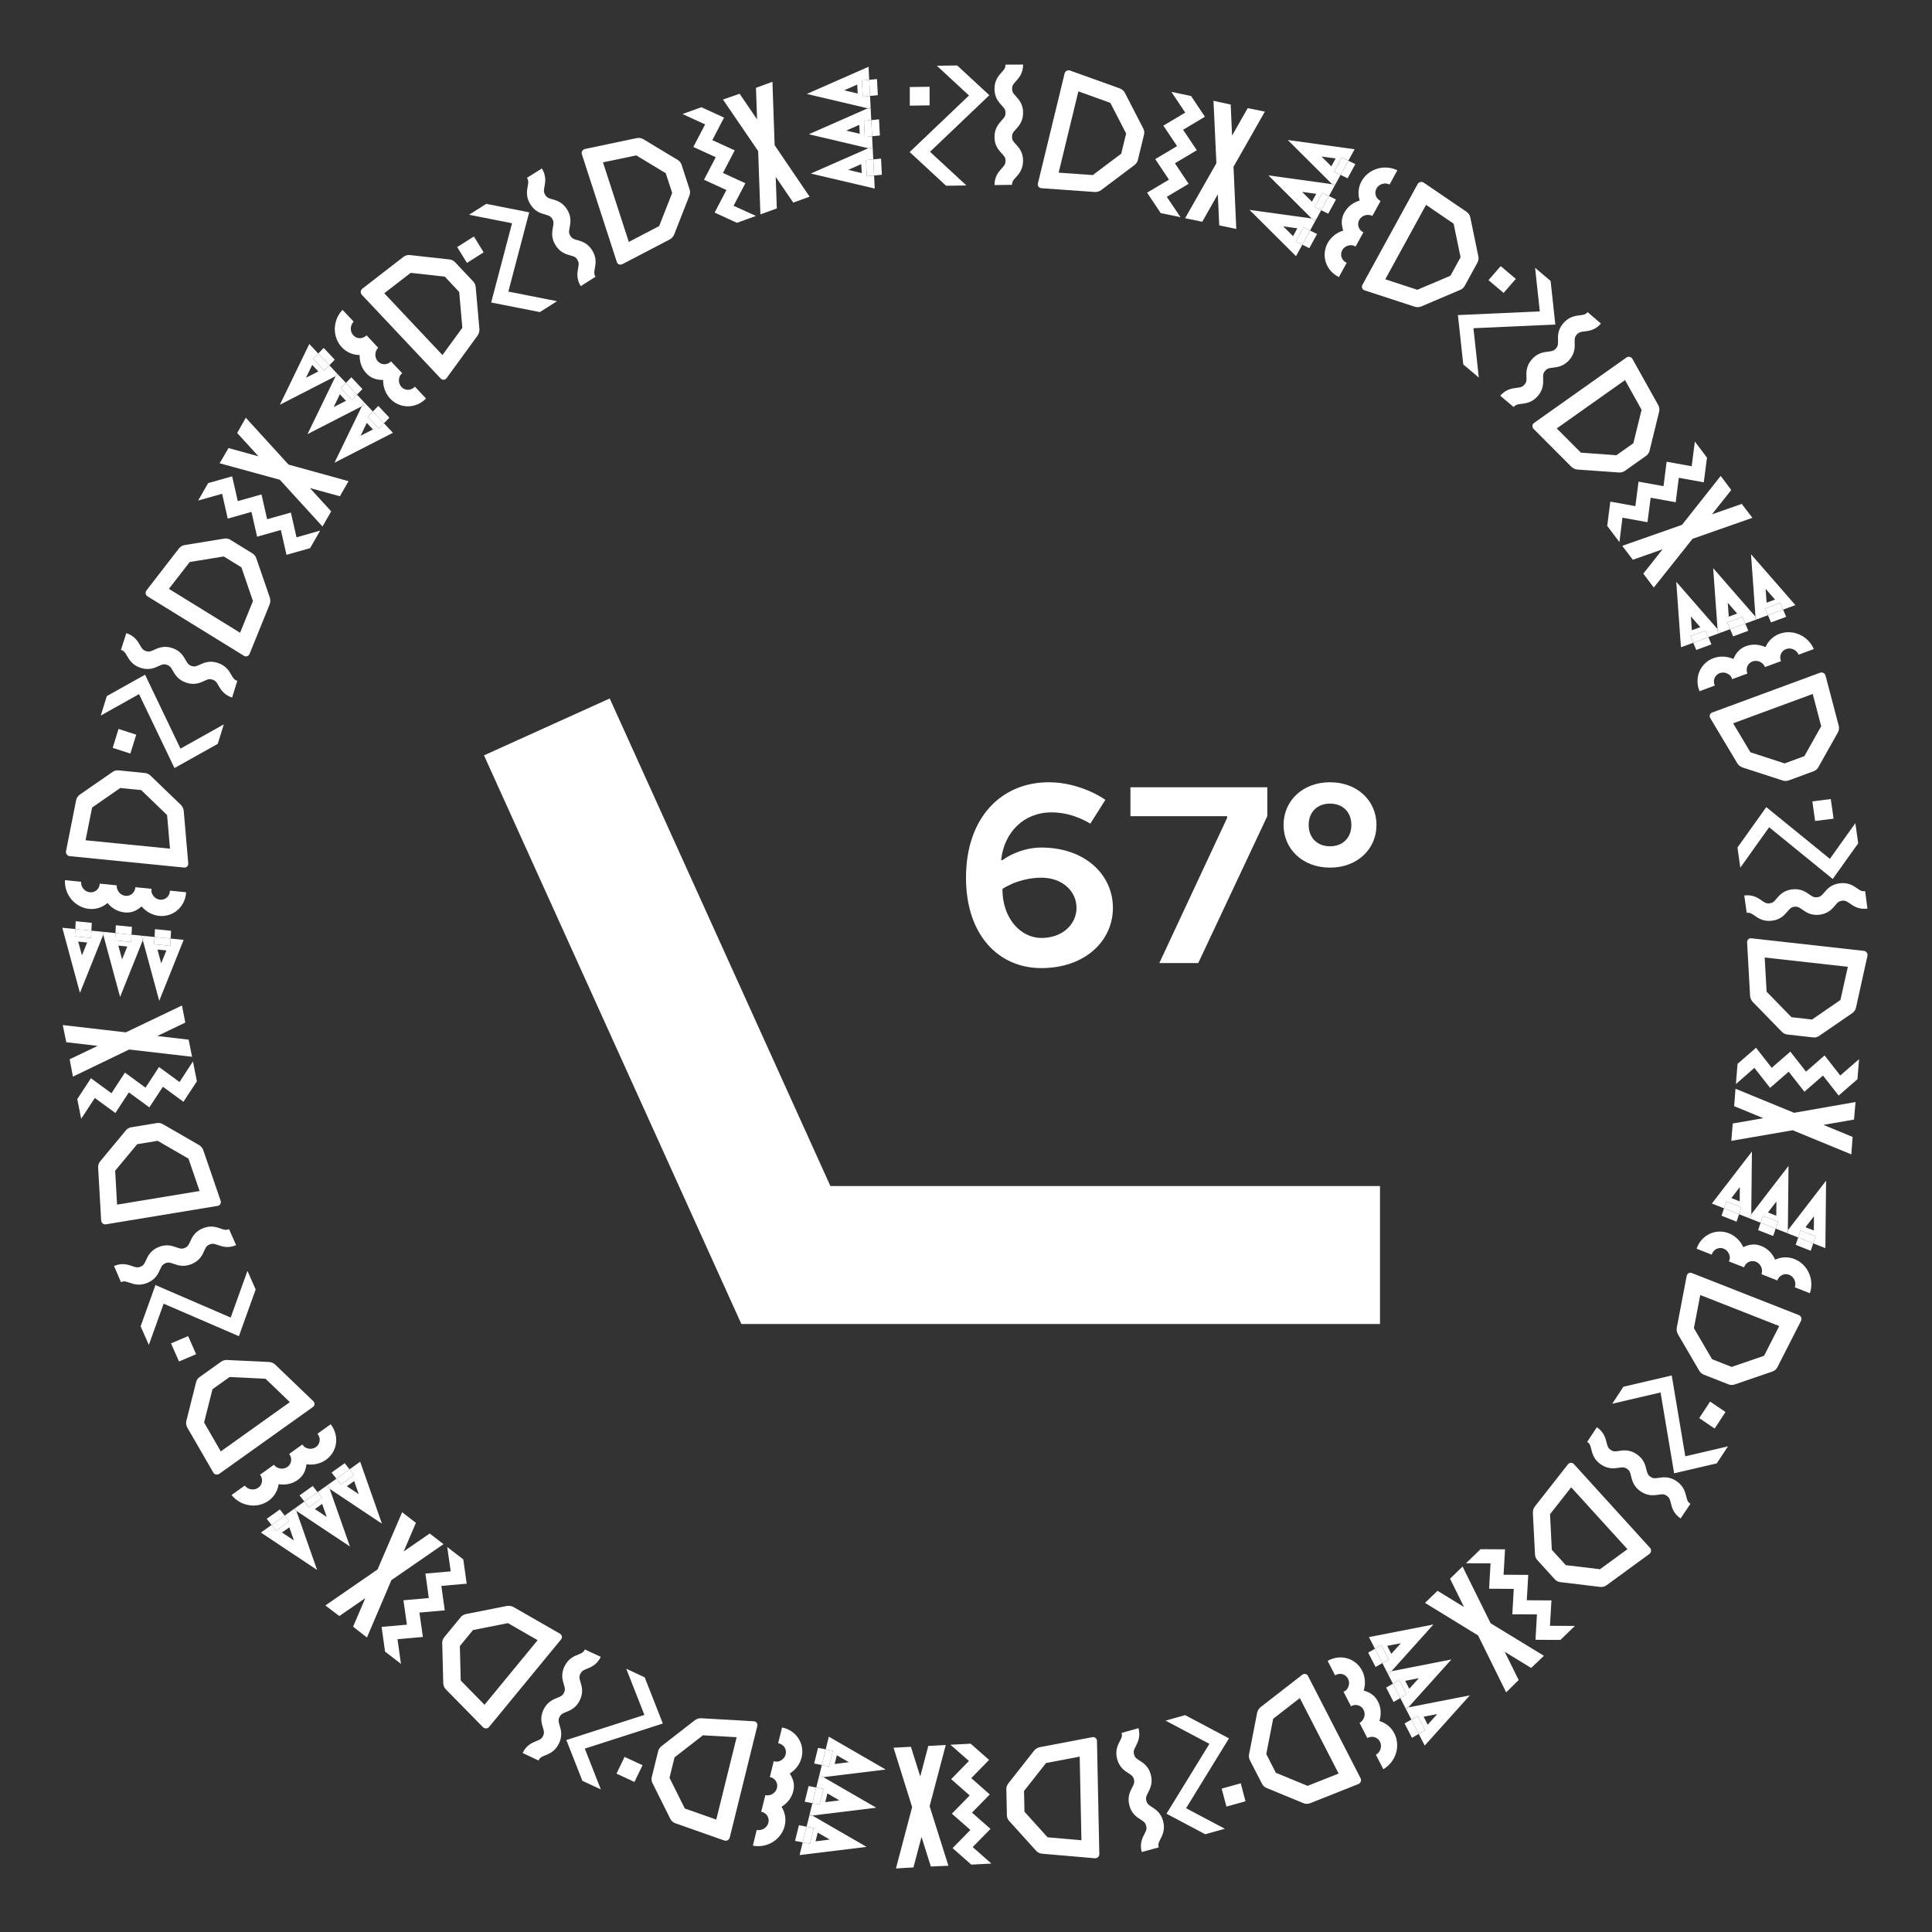 <?xml version="1.0" encoding="UTF-8"?> <svg xmlns="http://www.w3.org/2000/svg" width="84" height="84" viewBox="0 0 84 84" fill="none"><rect x="0" y="0" width="84" height="84" fill="#333333" stroke="none"/> <path d="M43.015 4.14L41.617 2.846L40.732 2.858L42.13 4.152L39.55 6.611L41.134 8.076L42.019 8.064L40.435 6.599L43.015 4.14Z" fill="white"></path> <path d="M44.483 2.807C44.483 3.189 44.298 3.39 44.163 3.54C44.058 3.656 44.005 3.715 44.005 3.861C44.005 4.008 44.058 4.062 44.163 4.178C44.298 4.324 44.483 4.523 44.483 4.902C44.483 5.282 44.296 5.48 44.16 5.63C44.055 5.746 44.002 5.804 44.002 5.947C44.002 6.091 44.055 6.148 44.16 6.264C44.296 6.41 44.481 6.61 44.481 6.988C44.481 7.367 44.296 7.569 44.16 7.719C44.055 7.835 44.002 7.893 44.002 8.036L43.239 8.047C43.239 7.668 43.425 7.463 43.56 7.313C43.665 7.198 43.717 7.14 43.717 6.993C43.717 6.845 43.665 6.793 43.56 6.679C43.425 6.533 43.239 6.334 43.239 5.955C43.239 5.575 43.425 5.377 43.56 5.225C43.665 5.109 43.717 5.051 43.717 4.907C43.717 4.764 43.665 4.706 43.56 4.591C43.425 4.445 43.239 4.245 43.239 3.865C43.239 3.486 43.425 3.281 43.56 3.132C43.665 3.016 43.717 2.958 43.717 2.811L44.483 2.807Z" fill="white"></path> <path d="M39.556 3.784V4.593L40.417 4.581V3.772L39.556 3.784Z" fill="white"></path> <path d="M45.284 8.183L47.59 8.347C47.695 8.354 47.799 8.324 47.882 8.262L49.326 7.175C49.4 7.119 49.452 7.041 49.473 6.954L49.741 5.85C49.762 5.763 49.751 5.672 49.71 5.593L48.908 4.036C48.863 3.947 48.782 3.878 48.684 3.843L46.526 3.068C46.502 3.059 46.477 3.055 46.452 3.057C46.426 3.058 46.401 3.065 46.379 3.077C46.356 3.088 46.337 3.104 46.321 3.123C46.306 3.142 46.295 3.164 46.289 3.187L45.125 7.981C45.119 8.004 45.119 8.028 45.124 8.052C45.129 8.075 45.14 8.097 45.155 8.117C45.17 8.136 45.189 8.152 45.211 8.163C45.234 8.175 45.258 8.181 45.284 8.183ZM48.276 4.473L48.962 5.805L48.749 6.682L47.511 7.612L46.028 7.507L46.886 3.972L48.276 4.473Z" fill="white"></path> <path d="M51.68 7.992L51.084 7.099L52.035 6.532L51.439 5.642L52.388 5.076L51.787 4.175L50.93 3.995L51.532 4.896L50.581 5.463L51.177 6.352L50.228 6.918L50.824 7.811L49.873 8.377L50.465 9.264L51.327 9.444L50.731 8.558L51.68 7.992Z" fill="white"></path> <path d="M52.76 4.383L52.887 7.094L51.527 9.487L52.27 9.642L52.949 8.449L53.011 9.799L53.751 9.954L53.631 7.25L54.995 4.853L54.248 4.702L53.569 5.895L53.508 4.546L52.76 4.383Z" fill="white"></path> <path d="M59.331 12.624L61.502 13.333C61.601 13.365 61.709 13.36 61.806 13.319L63.484 12.605C63.571 12.569 63.642 12.505 63.685 12.425L64.239 11.414C64.282 11.334 64.296 11.244 64.278 11.156L63.926 9.45C63.906 9.352 63.847 9.266 63.762 9.208L61.898 7.94C61.877 7.926 61.854 7.916 61.829 7.912C61.804 7.907 61.779 7.908 61.754 7.913C61.729 7.919 61.706 7.93 61.686 7.945C61.666 7.959 61.65 7.978 61.638 8L59.233 12.389C59.221 12.41 59.214 12.434 59.213 12.458C59.212 12.482 59.216 12.506 59.225 12.528C59.235 12.55 59.249 12.57 59.267 12.587C59.286 12.603 59.307 12.616 59.331 12.624ZM63.201 9.725L63.503 11.185L63.063 11.988L61.624 12.599L60.229 12.143L62.002 8.907L63.201 9.725Z" fill="white"></path> <path d="M59.277 10.103L58.938 10.722C58.889 10.695 58.839 10.668 58.783 10.662C58.726 10.656 58.669 10.661 58.614 10.677C58.559 10.693 58.508 10.718 58.464 10.753C58.42 10.788 58.384 10.831 58.357 10.879C58.331 10.927 58.315 10.98 58.31 11.034C58.306 11.088 58.313 11.142 58.331 11.193C58.349 11.244 58.378 11.292 58.416 11.332C58.454 11.372 58.5 11.405 58.551 11.427L58.212 12.047C57.94 11.914 57.736 11.684 57.645 11.406C57.554 11.129 57.582 10.828 57.724 10.569C57.866 10.31 58.11 10.114 58.402 10.025C58.311 9.747 58.308 9.502 58.45 9.243C58.592 8.984 58.826 8.807 59.118 8.718C59.027 8.441 59.055 8.139 59.197 7.88C59.339 7.621 59.583 7.426 59.875 7.336C60.167 7.247 60.484 7.272 60.755 7.405L60.417 8.022C60.318 7.973 60.202 7.964 60.095 7.997C59.988 8.03 59.898 8.101 59.846 8.196C59.794 8.291 59.784 8.402 59.817 8.503C59.851 8.605 59.925 8.689 60.025 8.738L59.669 9.387C59.57 9.338 59.454 9.329 59.347 9.362C59.24 9.394 59.15 9.466 59.098 9.561C59.046 9.656 59.036 9.766 59.069 9.868C59.103 9.969 59.178 10.054 59.277 10.103Z" fill="white"></path> <path d="M57.495 8.385L57.158 9.001L57.443 9.141L57.781 8.525L57.495 8.385Z" fill="white"></path> <path d="M58.013 8.101L58.054 8.027L57.92 8.009L58.013 8.101Z" fill="white"></path> <path d="M57.17 9.639L57.232 9.527L57.029 9.499L57.17 9.639Z" fill="white"></path> <path d="M56.674 9.884L56.336 10.501L56.622 10.64L56.959 10.024L56.674 9.884Z" fill="white"></path> <path fill-rule="evenodd" clip-rule="evenodd" d="M56.407 9.926L56.22 10.268L55.793 9.842L56.407 9.926ZM56.349 11.139L56.622 10.64L56.927 10.79L57.264 10.174L56.959 10.024L57.17 9.639L57.029 9.499L57.232 9.527L57.443 9.141L57.748 9.291L58.086 8.674L57.781 8.525L58.013 8.101L57.92 8.009L58.054 8.027L58.286 7.603L58.591 7.752L58.929 7.136L58.624 6.987L58.896 6.489L55.989 6.087L57.92 8.009L55.147 7.625L57.029 9.499L54.325 9.125L56.349 11.139ZM58.624 6.987L58.338 6.847L58.001 7.463L58.286 7.603L58.624 6.987ZM57.781 8.525L57.495 8.385L57.158 9.001L57.443 9.141L57.781 8.525ZM56.959 10.024L56.622 10.64L56.336 10.501L56.674 9.884L56.959 10.024ZM57.228 8.427L57.041 8.769L56.614 8.343L57.228 8.427ZM57.884 7.231L58.071 6.889L57.457 6.805L57.884 7.231Z" fill="white"></path> <path d="M58.338 6.847L58.001 7.463L58.286 7.603L58.624 6.987L58.338 6.847Z" fill="white"></path> <path d="M67.623 14.11L67.418 12.216L66.743 11.644L66.948 13.539L63.388 13.699L63.62 15.844L64.296 16.415L64.063 14.27L67.623 14.11Z" fill="white"></path> <path d="M69.606 14.068C69.355 14.357 69.084 14.387 68.883 14.411C68.727 14.43 68.649 14.439 68.553 14.55C68.457 14.66 68.461 14.736 68.465 14.892C68.471 15.091 68.48 15.363 68.231 15.649C67.981 15.935 67.709 15.962 67.509 15.986C67.354 16.004 67.275 16.013 67.181 16.121C67.087 16.229 67.09 16.307 67.093 16.464C67.099 16.663 67.107 16.935 66.859 17.221C66.61 17.506 66.338 17.537 66.137 17.561C65.982 17.58 65.904 17.589 65.81 17.697L65.227 17.204C65.476 16.919 65.75 16.886 65.951 16.861C66.106 16.843 66.184 16.834 66.28 16.723C66.377 16.612 66.372 16.538 66.367 16.383C66.361 16.184 66.352 15.912 66.601 15.626C66.85 15.34 67.121 15.312 67.322 15.286C67.478 15.268 67.555 15.258 67.65 15.15C67.744 15.042 67.742 14.964 67.739 14.808C67.732 14.609 67.724 14.336 67.973 14.05C68.222 13.764 68.496 13.731 68.697 13.707C68.852 13.689 68.929 13.68 69.026 13.569L69.606 14.068Z" fill="white"></path> <path d="M65.248 11.571L64.717 12.181L65.374 12.736L65.905 12.126L65.248 11.571Z" fill="white"></path> <path d="M66.68 18.649L68.312 20.287C68.386 20.361 68.485 20.407 68.588 20.415L70.391 20.543C70.483 20.549 70.573 20.525 70.647 20.473L71.574 19.816C71.647 19.764 71.698 19.689 71.719 19.601L72.136 17.901C72.161 17.804 72.146 17.699 72.094 17.608L70.976 15.606C70.963 15.584 70.947 15.565 70.927 15.549C70.906 15.534 70.883 15.523 70.859 15.516C70.834 15.51 70.809 15.509 70.785 15.513C70.761 15.518 70.738 15.527 70.718 15.541L66.693 18.392C66.673 18.406 66.657 18.424 66.646 18.445C66.634 18.466 66.628 18.49 66.626 18.514C66.625 18.539 66.629 18.563 66.639 18.587C66.648 18.61 66.662 18.631 66.68 18.649ZM71.373 17.816L71.016 19.271L70.28 19.792L68.735 19.681L67.685 18.627L70.653 16.525L71.373 17.816Z" fill="white"></path> <path d="M71.63 22.704L71.767 21.64L72.857 21.837L72.991 20.774L74.078 20.97L74.216 19.896L73.689 19.198L73.551 20.272L72.462 20.075L72.327 21.138L71.24 20.941L71.103 22.006L70.014 21.809L69.879 22.866L70.41 23.568L70.542 22.508L71.63 22.704Z" fill="white"></path> <path d="M74.814 20.692L73.13 22.82L70.533 23.732L70.992 24.337L72.287 23.882L71.448 24.941L71.904 25.545L73.589 23.426L76.192 22.514L75.727 21.909L74.432 22.363L75.271 21.306L74.814 20.692Z" fill="white"></path> <path d="M74.36 31.222L75.532 33.182C75.586 33.271 75.671 33.338 75.77 33.371L77.505 33.934C77.594 33.964 77.689 33.962 77.774 33.93L78.856 33.531C78.941 33.5 79.011 33.44 79.055 33.363L79.909 31.844C79.958 31.758 79.971 31.654 79.945 31.555L79.371 29.374C79.365 29.35 79.354 29.327 79.338 29.307C79.322 29.288 79.302 29.271 79.28 29.259C79.258 29.247 79.233 29.24 79.209 29.238C79.184 29.236 79.159 29.24 79.136 29.248L74.44 30.98C74.417 30.988 74.397 31.002 74.38 31.019C74.363 31.036 74.35 31.057 74.343 31.08C74.335 31.103 74.333 31.128 74.336 31.152C74.339 31.176 74.347 31.2 74.36 31.222ZM79.182 31.576L78.451 32.875L77.593 33.192L76.106 32.708L75.353 31.449L78.815 30.172L79.182 31.576Z" fill="white"></path> <path d="M75.975 29.285L75.312 29.529C75.293 29.476 75.273 29.424 75.234 29.382C75.195 29.34 75.149 29.306 75.097 29.282C75.046 29.258 74.99 29.244 74.934 29.241C74.878 29.239 74.823 29.247 74.771 29.266C74.72 29.285 74.673 29.314 74.634 29.352C74.595 29.39 74.565 29.436 74.545 29.486C74.525 29.537 74.516 29.591 74.518 29.646C74.52 29.701 74.533 29.756 74.557 29.807L73.894 30.052C73.777 29.773 73.775 29.465 73.888 29.196C74.001 28.927 74.22 28.718 74.497 28.616C74.774 28.514 75.087 28.527 75.366 28.651C75.479 28.382 75.638 28.196 75.915 28.093C76.192 27.991 76.485 28.011 76.764 28.136C76.877 27.867 77.096 27.658 77.373 27.556C77.65 27.453 77.963 27.466 78.242 27.591C78.521 27.715 78.744 27.942 78.861 28.22L78.201 28.464C78.158 28.362 78.076 28.279 77.974 28.233C77.871 28.187 77.757 28.183 77.655 28.22C77.554 28.258 77.474 28.334 77.432 28.433C77.391 28.531 77.392 28.644 77.435 28.746L76.74 29.002C76.698 28.9 76.616 28.817 76.514 28.771C76.411 28.726 76.297 28.721 76.195 28.759C76.094 28.796 76.013 28.872 75.972 28.971C75.931 29.07 75.931 29.183 75.975 29.285Z" fill="white"></path> <path d="M75.758 26.819L75.099 27.062L75.222 27.355L75.882 27.112L75.758 26.819Z" fill="white"></path> <path d="M76.335 26.945L76.415 26.916L76.326 26.814L76.335 26.945Z" fill="white"></path> <path d="M74.69 27.552L74.81 27.507L74.676 27.353L74.69 27.552Z" fill="white"></path> <path d="M74.154 27.411L73.495 27.654L73.619 27.947L74.278 27.703L74.154 27.411Z" fill="white"></path> <path fill-rule="evenodd" clip-rule="evenodd" d="M73.925 27.267L73.559 27.402L73.517 26.801L73.925 27.267ZM73.085 28.143L73.619 27.947L73.751 28.259L74.41 28.016L74.278 27.703L74.69 27.552L74.676 27.353L74.81 27.507L75.222 27.355L75.354 27.668L76.013 27.425L75.882 27.112L76.335 26.945L76.326 26.814L76.415 26.916L76.868 26.748L77 27.061L77.659 26.818L77.528 26.505L78.06 26.309L76.131 24.097L76.326 26.814L74.486 24.704L74.676 27.353L72.881 25.296L73.085 28.143ZM77.528 26.505L77.404 26.212L76.745 26.456L76.868 26.748L77.528 26.505ZM75.882 27.112L75.758 26.819L75.099 27.062L75.222 27.355L75.882 27.112ZM74.278 27.703L73.619 27.947L73.495 27.654L74.154 27.411L74.278 27.703ZM75.529 26.676L75.163 26.811L75.121 26.209L75.529 26.676ZM76.809 26.204L77.175 26.069L76.766 25.602L76.809 26.204Z" fill="white"></path> <path d="M77.404 26.212L76.745 26.456L76.868 26.748L77.528 26.505L77.404 26.212Z" fill="white"></path> <path d="M79.684 38.217L80.791 36.666L80.667 35.789L79.56 37.341L76.795 35.092L75.542 36.849L75.666 37.724L76.919 35.968L79.684 38.217Z" fill="white"></path> <path d="M81.193 39.504C80.813 39.553 80.59 39.395 80.424 39.279C80.296 39.19 80.232 39.145 80.086 39.163C79.941 39.182 79.894 39.241 79.792 39.36C79.665 39.513 79.49 39.722 79.114 39.77C78.738 39.818 78.517 39.657 78.351 39.541C78.223 39.451 78.159 39.406 78.016 39.424C77.874 39.443 77.824 39.502 77.723 39.621C77.595 39.774 77.42 39.983 77.044 40.031C76.669 40.079 76.445 39.921 76.279 39.805C76.151 39.716 76.086 39.671 75.944 39.689L75.837 38.934C76.213 38.886 76.44 39.043 76.605 39.159C76.733 39.248 76.797 39.293 76.944 39.274C77.09 39.256 77.135 39.197 77.234 39.078C77.362 38.926 77.537 38.717 77.913 38.669C78.289 38.621 78.51 38.779 78.677 38.895C78.806 38.984 78.87 39.029 79.012 39.01C79.154 38.992 79.205 38.933 79.306 38.814C79.434 38.661 79.609 38.452 79.985 38.404C80.361 38.356 80.588 38.514 80.753 38.63C80.881 38.719 80.946 38.764 81.092 38.745L81.193 39.504Z" fill="white"></path> <path d="M79.6 34.741L78.798 34.843L78.918 35.695L79.721 35.593L79.6 34.741Z" fill="white"></path> <path d="M75.961 40.979L76.09 43.287C76.096 43.392 76.139 43.492 76.211 43.566L77.472 44.861C77.537 44.927 77.621 44.969 77.71 44.979L78.839 45.105C78.928 45.115 79.017 45.092 79.091 45.041L80.533 44.049C80.616 43.993 80.674 43.904 80.697 43.802L81.192 41.564C81.198 41.539 81.198 41.513 81.194 41.488C81.189 41.463 81.179 41.44 81.165 41.419C81.151 41.398 81.133 41.38 81.112 41.367C81.091 41.354 81.068 41.346 81.044 41.343L76.141 40.795C76.117 40.792 76.093 40.795 76.071 40.803C76.048 40.812 76.028 40.825 76.01 40.842C75.993 40.86 75.98 40.881 75.971 40.904C75.963 40.928 75.959 40.953 75.961 40.979ZM80.019 43.477L78.785 44.327L77.889 44.226L76.809 43.116L76.726 41.631L80.341 42.035L80.019 43.477Z" fill="white"></path> <path d="M76.96 47.299L77.77 46.595L78.453 47.467L79.26 46.763L79.941 47.633L80.759 46.922L80.829 46.05L80.012 46.761L79.33 45.889L78.522 46.593L77.841 45.723L77.031 46.427L76.349 45.555L75.545 46.255L75.475 47.133L76.278 46.429L76.96 47.299Z" fill="white"></path> <path d="M80.676 47.914L78.003 48.383L75.457 47.337L75.398 48.094L76.667 48.616L75.336 48.848L75.275 49.602L77.942 49.141L80.493 50.191L80.548 49.431L79.279 48.908L80.609 48.677L80.676 47.914Z" fill="white"></path> <path d="M73.334 55.475L72.905 57.718C72.886 57.82 72.904 57.927 72.957 58.017L73.877 59.592C73.924 59.673 73.996 59.736 74.081 59.769L75.154 60.19C75.239 60.223 75.331 60.225 75.415 60.196L77.063 59.631C77.157 59.599 77.236 59.53 77.282 59.438L78.305 57.428C78.316 57.406 78.322 57.382 78.324 57.357C78.325 57.331 78.321 57.306 78.312 57.282C78.304 57.258 78.29 57.237 78.273 57.219C78.256 57.201 78.235 57.187 78.212 57.178L73.554 55.348C73.531 55.339 73.507 55.335 73.483 55.337C73.459 55.339 73.436 55.346 73.415 55.358C73.394 55.37 73.376 55.387 73.362 55.407C73.348 55.427 73.338 55.45 73.334 55.475ZM76.699 58.947L75.288 59.431L74.437 59.096L73.648 57.746L73.924 56.305L77.358 57.654L76.699 58.947Z" fill="white"></path> <path d="M75.827 55.102L75.17 54.844C75.191 54.792 75.211 54.74 75.21 54.683C75.208 54.626 75.196 54.569 75.174 54.517C75.151 54.465 75.119 54.418 75.079 54.378C75.039 54.339 74.992 54.308 74.941 54.288C74.89 54.268 74.836 54.259 74.781 54.261C74.727 54.264 74.674 54.278 74.626 54.302C74.577 54.326 74.534 54.361 74.499 54.404C74.464 54.446 74.438 54.496 74.421 54.55L73.764 54.292C73.861 54.006 74.064 53.774 74.328 53.648C74.591 53.523 74.894 53.513 75.168 53.621C75.444 53.729 75.668 53.946 75.794 54.224C76.057 54.099 76.3 54.065 76.575 54.173C76.85 54.281 77.055 54.491 77.181 54.769C77.444 54.644 77.747 54.634 78.022 54.742C78.297 54.85 78.522 55.067 78.647 55.346C78.773 55.624 78.788 55.941 78.691 56.227L78.036 55.97C78.071 55.865 78.066 55.749 78.02 55.647C77.974 55.545 77.891 55.465 77.79 55.426C77.69 55.386 77.579 55.39 77.482 55.436C77.386 55.482 77.311 55.567 77.276 55.672L76.587 55.401C76.623 55.296 76.617 55.18 76.571 55.078C76.525 54.976 76.443 54.896 76.342 54.856C76.241 54.817 76.13 54.821 76.034 54.867C75.938 54.913 75.863 54.998 75.827 55.102Z" fill="white"></path> <path d="M77.305 53.117L76.651 52.861L76.549 53.161L77.203 53.418L77.305 53.117Z" fill="white"></path> <path d="M77.653 53.595L77.732 53.626L77.733 53.492L77.653 53.595Z" fill="white"></path> <path d="M76.021 52.954L76.14 53.001L76.142 52.796L76.021 52.954Z" fill="white"></path> <path d="M75.715 52.492L75.061 52.236L74.958 52.536L75.612 52.793L75.715 52.492Z" fill="white"></path> <path fill-rule="evenodd" clip-rule="evenodd" d="M75.639 52.233L75.276 52.09L75.644 51.613L75.639 52.233ZM74.429 52.328L74.958 52.536L74.848 52.858L75.502 53.115L75.612 52.793L76.021 52.954L76.142 52.796L76.14 53.001L76.549 53.161L76.439 53.483L77.093 53.74L77.203 53.418L77.653 53.595L77.733 53.492L77.732 53.626L78.182 53.803L78.072 54.124L78.726 54.381L78.836 54.06L79.364 54.267L79.395 51.333L77.733 53.492L77.762 50.691L76.142 52.796L76.171 50.066L74.429 52.328ZM78.836 54.06L78.938 53.759L78.284 53.502L78.182 53.803L78.836 54.06ZM77.203 53.418L77.305 53.117L76.651 52.861L76.549 53.161L77.203 53.418ZM75.612 52.793L74.958 52.536L75.061 52.236L75.715 52.492L75.612 52.793ZM77.23 52.858L76.867 52.715L77.236 52.238L77.23 52.858ZM78.499 53.357L78.862 53.499L78.868 52.88L78.499 53.357Z" fill="white"></path> <path d="M78.938 53.759L78.284 53.502L78.182 53.803L78.836 54.06L78.938 53.759Z" fill="white"></path> <path d="M72.789 64.056L74.644 63.623L75.13 62.884L73.274 63.317L72.684 59.802L70.583 60.293L70.097 61.032L72.198 60.542L72.789 64.056Z" fill="white"></path> <path d="M73.07 66.02C72.754 65.805 72.691 65.539 72.642 65.343C72.605 65.191 72.587 65.115 72.465 65.032C72.344 64.95 72.269 64.964 72.115 64.986C71.918 65.016 71.649 65.058 71.335 64.846C71.02 64.633 70.961 64.366 70.913 64.17C70.876 64.018 70.858 63.942 70.739 63.861C70.62 63.781 70.543 63.793 70.388 63.815C70.191 63.845 69.922 63.886 69.608 63.674C69.295 63.462 69.231 63.196 69.183 62.999C69.146 62.847 69.127 62.771 69.008 62.691L69.427 62.053C69.741 62.265 69.807 62.533 69.855 62.73C69.892 62.881 69.911 62.957 70.032 63.04C70.154 63.122 70.228 63.108 70.38 63.085C70.577 63.054 70.846 63.013 71.16 63.225C71.474 63.438 71.535 63.703 71.585 63.9C71.622 64.052 71.641 64.128 71.76 64.208C71.879 64.289 71.955 64.278 72.11 64.255C72.307 64.225 72.576 64.184 72.891 64.396C73.205 64.609 73.27 64.877 73.318 65.073C73.355 65.225 73.374 65.3 73.496 65.383L73.07 66.02Z" fill="white"></path> <path d="M75.022 61.391L74.352 60.938L73.88 61.657L74.55 62.111L75.022 61.391Z" fill="white"></path> <path d="M68.169 63.67L66.741 65.488C66.676 65.571 66.643 65.674 66.647 65.778L66.739 67.582C66.743 67.675 66.779 67.762 66.839 67.828L67.603 68.669C67.664 68.735 67.745 68.777 67.834 68.787L69.572 68.996C69.672 69.008 69.774 68.98 69.859 68.918L71.71 67.565C71.73 67.55 71.747 67.531 71.76 67.51C71.773 67.488 71.781 67.463 71.785 67.438C71.788 67.413 71.786 67.388 71.779 67.365C71.772 67.341 71.76 67.32 71.743 67.302L68.425 63.651C68.409 63.634 68.389 63.62 68.367 63.611C68.345 63.602 68.321 63.599 68.296 63.6C68.272 63.602 68.248 63.609 68.226 63.621C68.204 63.633 68.184 63.65 68.169 63.67ZM69.565 68.227L68.077 68.049L67.47 67.382L67.393 65.835L68.312 64.665L70.759 67.356L69.565 68.227Z" fill="white"></path> <path d="M64.743 69.075L65.816 69.082L65.753 70.187L66.824 70.191L66.761 71.295L67.844 71.302L68.473 70.693L67.39 70.687L67.454 69.582L66.382 69.577L66.446 68.474L65.373 68.467L65.436 67.362L64.37 67.356L63.738 67.969L64.806 67.971L64.743 69.075Z" fill="white"></path> <path d="M67.127 71.991L64.81 70.578L63.59 68.111L63.045 68.639L63.653 69.87L62.501 69.165L61.957 69.691L64.264 71.106L65.485 73.579L66.029 73.046L65.421 71.815L66.572 72.52L67.127 71.991Z" fill="white"></path> <path d="M56.619 72.817L54.816 74.217C54.734 74.281 54.677 74.374 54.657 74.476L54.308 76.266C54.289 76.358 54.302 76.453 54.344 76.534L54.871 77.559C54.913 77.639 54.98 77.702 55.063 77.736L56.673 78.4C56.766 78.438 56.87 78.438 56.965 78.4L59.06 77.567C59.084 77.558 59.105 77.544 59.122 77.526C59.14 77.508 59.154 77.486 59.163 77.463C59.172 77.439 59.176 77.414 59.175 77.389C59.174 77.364 59.168 77.34 59.157 77.318L56.869 72.867C56.858 72.845 56.842 72.826 56.823 72.811C56.804 72.797 56.782 72.787 56.758 72.782C56.734 72.777 56.709 72.778 56.685 72.784C56.662 72.79 56.639 72.801 56.619 72.817ZM56.852 77.646L55.473 77.078L55.055 76.264L55.355 74.73L56.514 73.829L58.201 77.111L56.852 77.646Z" fill="white"></path> <path d="M58.738 74.184L58.415 73.556C58.465 73.531 58.514 73.504 58.551 73.461C58.588 73.418 58.616 73.367 58.634 73.313C58.651 73.259 58.658 73.202 58.654 73.147C58.65 73.091 58.635 73.037 58.61 72.988C58.585 72.939 58.55 72.896 58.508 72.862C58.466 72.828 58.417 72.803 58.364 72.79C58.312 72.776 58.257 72.773 58.202 72.782C58.148 72.791 58.095 72.811 58.047 72.841L57.724 72.212C57.986 72.062 58.291 72.022 58.572 72.102C58.853 72.181 59.087 72.374 59.222 72.637C59.357 72.899 59.382 73.211 59.292 73.503C59.573 73.583 59.778 73.718 59.913 73.981C60.048 74.244 60.063 74.536 59.974 74.828C60.254 74.908 60.488 75.1 60.623 75.363C60.758 75.626 60.784 75.938 60.694 76.23C60.604 76.522 60.406 76.77 60.144 76.921L59.822 76.294C59.918 76.239 59.991 76.148 60.024 76.041C60.056 75.934 60.047 75.82 59.998 75.724C59.948 75.628 59.863 75.557 59.76 75.528C59.657 75.499 59.545 75.513 59.449 75.568L59.111 74.91C59.207 74.855 59.279 74.764 59.312 74.657C59.345 74.55 59.336 74.436 59.286 74.34C59.237 74.243 59.151 74.173 59.048 74.144C58.946 74.115 58.834 74.129 58.738 74.184Z" fill="white"></path> <path d="M61.158 73.671L60.837 73.046L60.562 73.204L60.883 73.829L61.158 73.671Z" fill="white"></path> <path d="M61.104 74.259L61.142 74.334L61.232 74.234L61.104 74.259Z" fill="white"></path> <path d="M60.302 72.699L60.361 72.813L60.498 72.661L60.302 72.699Z" fill="white"></path> <path d="M60.377 72.15L60.056 71.526L59.78 71.684L60.102 72.308L60.377 72.15Z" fill="white"></path> <path fill-rule="evenodd" clip-rule="evenodd" d="M60.492 71.906L60.314 71.559L60.906 71.444L60.492 71.906ZM59.521 71.178L59.78 71.684L59.486 71.853L59.807 72.477L60.102 72.308L60.302 72.699L60.498 72.661L60.361 72.813L60.562 73.204L60.267 73.373L60.588 73.998L60.883 73.829L61.104 74.259L61.232 74.234L61.142 74.334L61.364 74.764L61.069 74.933L61.39 75.558L61.685 75.389L61.944 75.894L63.906 73.711L61.232 74.234L63.104 72.151L60.498 72.661L62.323 70.63L59.521 71.178ZM61.685 75.389L61.96 75.231L61.639 74.606L61.364 74.764L61.685 75.389ZM60.883 73.829L61.158 73.671L60.837 73.046L60.562 73.204L60.883 73.829ZM60.102 72.308L59.78 71.684L60.056 71.526L60.377 72.15L60.102 72.308ZM61.273 73.426L61.095 73.079L61.687 72.964L61.273 73.426ZM61.897 74.639L62.075 74.986L62.489 74.524L61.897 74.639Z" fill="white"></path> <path d="M61.96 75.231L61.639 74.606L61.364 74.764L61.685 75.389L61.96 75.231Z" fill="white"></path> <path d="M50.717 78.857L52.401 79.75L53.253 79.511L51.569 78.618L53.434 75.581L51.528 74.571L50.675 74.809L52.582 75.82L50.717 78.857Z" fill="white"></path> <path d="M49.64 80.522C49.542 80.153 49.669 79.91 49.762 79.731C49.833 79.592 49.87 79.522 49.832 79.38C49.794 79.239 49.73 79.2 49.598 79.115C49.43 79.008 49.2 78.863 49.103 78.496C49.006 78.13 49.136 77.89 49.229 77.71C49.301 77.572 49.337 77.502 49.3 77.363C49.264 77.225 49.198 77.183 49.066 77.098C48.898 76.991 48.668 76.845 48.571 76.479C48.474 76.113 48.601 75.871 48.694 75.691C48.766 75.552 48.802 75.482 48.765 75.344L49.5 75.138C49.597 75.504 49.47 75.75 49.378 75.929C49.306 76.068 49.27 76.137 49.308 76.28C49.345 76.422 49.409 76.46 49.54 76.542C49.709 76.649 49.938 76.794 50.036 77.161C50.133 77.527 50.005 77.767 49.913 77.948C49.841 78.087 49.805 78.157 49.842 78.296C49.879 78.434 49.944 78.476 50.075 78.561C50.243 78.668 50.474 78.814 50.571 79.18C50.668 79.547 50.541 79.792 50.449 79.972C50.377 80.11 50.341 80.18 50.379 80.322L49.64 80.522Z" fill="white"></path> <path d="M54.152 78.315L53.945 77.534L53.116 77.766L53.323 78.547L54.152 78.315Z" fill="white"></path> <path d="M47.489 75.53L45.218 75.962C45.114 75.982 45.021 76.038 44.957 76.119L43.84 77.54C43.782 77.613 43.752 77.702 43.754 77.791L43.778 78.927C43.78 79.017 43.813 79.102 43.874 79.168L45.047 80.467C45.114 80.542 45.21 80.588 45.314 80.597L47.598 80.793C47.623 80.795 47.649 80.792 47.673 80.784C47.697 80.776 47.719 80.764 47.738 80.747C47.757 80.73 47.772 80.71 47.782 80.688C47.792 80.665 47.797 80.641 47.797 80.617L47.694 75.685C47.694 75.661 47.688 75.637 47.677 75.616C47.666 75.595 47.65 75.576 47.63 75.561C47.611 75.547 47.588 75.536 47.564 75.531C47.539 75.525 47.514 75.525 47.489 75.53ZM45.547 79.883L44.542 78.771L44.523 77.869L45.481 76.653L46.943 76.375L47.019 80.011L45.547 79.883Z" fill="white"></path> <path d="M41.355 77.354L42.16 78.064L41.385 78.856L42.19 79.563L41.417 80.353L42.229 81.07L43.103 81.025L42.291 80.308L43.065 79.517L42.261 78.81L43.033 78.019L42.229 77.309L43.003 76.518L42.203 75.813L41.324 75.859L42.128 76.563L41.355 77.354Z" fill="white"></path> <path d="M41.235 81.119L40.418 78.531L41.12 75.869L40.361 75.91L40.011 77.237L39.605 75.948L38.85 75.987L39.658 78.57L38.954 81.237L39.715 81.192L40.066 79.865L40.471 81.153L41.235 81.119Z" fill="white"></path> <path d="M32.772 74.837L30.492 74.707C30.389 74.702 30.285 74.734 30.203 74.798L28.763 75.918C28.689 75.975 28.636 76.055 28.615 76.144L28.338 77.263C28.317 77.351 28.327 77.442 28.367 77.522L29.144 79.081C29.189 79.17 29.267 79.239 29.364 79.273L31.491 80.022C31.515 80.03 31.54 80.033 31.565 80.031C31.59 80.029 31.615 80.022 31.637 80.01C31.66 79.998 31.679 79.982 31.695 79.963C31.71 79.943 31.721 79.921 31.727 79.897L32.928 75.038C32.934 75.015 32.934 74.99 32.929 74.966C32.924 74.943 32.914 74.921 32.899 74.902C32.885 74.882 32.866 74.867 32.844 74.856C32.822 74.844 32.797 74.838 32.772 74.837ZM29.774 78.63L29.109 77.296L29.328 76.407L30.562 75.448L32.028 75.531L31.142 79.113L29.774 78.63Z" fill="white"></path> <path d="M33.471 77.26L33.64 76.574C33.694 76.587 33.749 76.6 33.805 76.592C33.861 76.583 33.916 76.564 33.964 76.534C34.013 76.505 34.056 76.467 34.09 76.422C34.123 76.378 34.148 76.327 34.161 76.274C34.174 76.22 34.176 76.165 34.166 76.112C34.157 76.058 34.136 76.008 34.106 75.963C34.075 75.918 34.035 75.88 33.988 75.851C33.941 75.822 33.889 75.802 33.833 75.793L34.002 75.107C34.299 75.166 34.555 75.337 34.714 75.581C34.874 75.826 34.923 76.124 34.852 76.411C34.782 76.698 34.596 76.95 34.336 77.111C34.496 77.355 34.561 77.591 34.49 77.878C34.419 78.165 34.239 78.396 33.979 78.557C34.138 78.802 34.188 79.1 34.117 79.387C34.046 79.674 33.861 79.925 33.601 80.087C33.341 80.248 33.029 80.305 32.733 80.246L32.901 79.563C33.01 79.584 33.124 79.563 33.22 79.504C33.315 79.445 33.383 79.353 33.409 79.248C33.435 79.143 33.417 79.034 33.358 78.944C33.3 78.854 33.206 78.792 33.097 78.77L33.275 78.052C33.383 78.074 33.498 78.053 33.593 77.994C33.688 77.935 33.756 77.842 33.782 77.737C33.808 77.632 33.79 77.523 33.731 77.433C33.673 77.344 33.579 77.281 33.471 77.26Z" fill="white"></path> <path d="M35.633 78.463L35.801 77.781L35.49 77.719L35.321 78.401L35.633 78.463Z" fill="white"></path> <path d="M35.205 78.871L35.185 78.953L35.319 78.936L35.205 78.871Z" fill="white"></path> <path d="M35.626 77.168L35.595 77.292L35.798 77.267L35.626 77.168Z" fill="white"></path> <path d="M36.043 76.804L36.211 76.121L35.9 76.059L35.731 76.742L36.043 76.804Z" fill="white"></path> <path fill-rule="evenodd" clip-rule="evenodd" d="M36.29 76.695L36.384 76.316L36.905 76.618L36.29 76.695ZM36.036 75.508L35.9 76.059L35.567 75.993L35.398 76.675L35.731 76.742L35.626 77.168L35.798 77.267L35.595 77.292L35.49 77.719L35.157 77.653L34.988 78.335L35.321 78.401L35.205 78.871L35.319 78.936L35.185 78.953L35.069 79.422L34.736 79.356L34.567 80.038L34.901 80.104L34.764 80.655L37.677 80.299L35.319 78.936L38.098 78.596L35.798 77.267L38.508 76.936L36.036 75.508ZM34.901 80.104L35.212 80.166L35.381 79.484L35.069 79.422L34.901 80.104ZM35.321 78.401L35.633 78.463L35.801 77.781L35.49 77.719L35.321 78.401ZM35.731 76.742L35.9 76.059L36.211 76.121L36.043 76.804L35.731 76.742ZM35.88 78.354L35.974 77.975L36.495 78.278L35.88 78.354ZM35.553 79.678L35.459 80.057L36.075 79.981L35.553 79.678Z" fill="white"></path> <path d="M35.212 80.166L35.381 79.484L35.069 79.422L34.901 80.104L35.212 80.166Z" fill="white"></path> <path d="M24.624 75.653L25.321 77.427L26.123 77.8L25.426 76.027L28.819 74.935L28.03 72.927L27.228 72.553L28.017 74.561L24.624 75.653Z" fill="white"></path> <path d="M22.722 76.216C22.889 75.871 23.143 75.77 23.33 75.694C23.475 75.635 23.548 75.606 23.612 75.474C23.675 75.342 23.651 75.27 23.607 75.12C23.548 74.93 23.468 74.67 23.633 74.328C23.798 73.987 24.054 73.889 24.241 73.813C24.386 73.755 24.459 73.726 24.521 73.597C24.584 73.467 24.561 73.393 24.517 73.243C24.458 73.052 24.378 72.792 24.543 72.451C24.707 72.11 24.962 72.008 25.149 71.933C25.294 71.874 25.367 71.844 25.43 71.715L26.121 72.037C25.956 72.378 25.701 72.483 25.513 72.558C25.368 72.617 25.296 72.646 25.232 72.779C25.168 72.912 25.192 72.982 25.238 73.129C25.296 73.32 25.376 73.58 25.211 73.921C25.046 74.263 24.793 74.362 24.605 74.439C24.46 74.498 24.388 74.528 24.325 74.657C24.263 74.786 24.285 74.86 24.329 75.01C24.388 75.201 24.468 75.461 24.303 75.803C24.138 76.144 23.882 76.248 23.695 76.324C23.55 76.382 23.478 76.412 23.414 76.545L22.722 76.216Z" fill="white"></path> <path d="M27.584 77.478L27.936 76.749L27.156 76.386L26.804 77.114L27.584 77.478Z" fill="white"></path> <path d="M24.339 71.026L22.334 69.875C22.242 69.823 22.135 69.805 22.034 69.825L20.261 70.176C20.17 70.194 20.089 70.242 20.032 70.311L19.311 71.189C19.254 71.258 19.225 71.344 19.227 71.434L19.272 73.184C19.274 73.285 19.317 73.382 19.39 73.456L20.996 75.092C21.014 75.11 21.035 75.125 21.059 75.134C21.082 75.144 21.108 75.149 21.133 75.148C21.158 75.148 21.183 75.142 21.205 75.132C21.227 75.121 21.247 75.106 21.262 75.088L24.395 71.277C24.41 71.259 24.421 71.237 24.426 71.213C24.432 71.19 24.432 71.166 24.427 71.142C24.421 71.118 24.411 71.095 24.396 71.075C24.381 71.055 24.361 71.038 24.339 71.026ZM20.032 73.066L19.993 71.568L20.566 70.871L22.085 70.571L23.375 71.312L21.066 74.121L20.032 73.066Z" fill="white"></path> <path d="M18.496 68.417L18.644 69.48L17.541 69.577L17.692 70.638L16.591 70.734L16.741 71.808L17.433 72.342L17.283 71.269L18.386 71.172L18.236 70.112L19.337 70.015L19.189 68.952L20.291 68.856L20.143 67.8L19.445 67.262L19.597 68.32L18.496 68.417Z" fill="white"></path> <path d="M15.954 71.197L17.018 68.701L19.284 67.137L18.682 66.674L17.552 67.454L18.083 66.211L17.484 65.749L16.416 68.236L14.146 69.802L14.753 70.263L15.883 69.484L15.352 70.725L15.954 71.197Z" fill="white"></path> <path d="M13.62 60.919L11.973 59.337C11.898 59.265 11.798 59.222 11.694 59.217L9.872 59.13C9.778 59.125 9.687 59.152 9.613 59.205L8.674 59.875C8.601 59.928 8.549 60.004 8.527 60.09L8.102 61.779C8.078 61.876 8.093 61.98 8.144 62.069L9.272 64.021C9.284 64.043 9.301 64.062 9.322 64.076C9.342 64.091 9.365 64.102 9.39 64.108C9.415 64.113 9.44 64.114 9.465 64.109C9.489 64.104 9.512 64.094 9.532 64.08L13.606 61.173C13.626 61.159 13.642 61.141 13.654 61.12C13.666 61.099 13.672 61.075 13.674 61.051C13.675 61.027 13.671 61.003 13.661 60.98C13.652 60.957 13.638 60.937 13.62 60.919ZM8.874 61.847L9.238 60.401L9.983 59.87L11.544 59.945L12.602 60.962L9.598 63.105L8.874 61.847Z" fill="white"></path> <path d="M12.572 63.213L13.147 62.803C13.18 62.849 13.213 62.894 13.261 62.924C13.309 62.954 13.363 62.974 13.419 62.984C13.475 62.994 13.532 62.993 13.587 62.981C13.642 62.969 13.693 62.946 13.738 62.914C13.783 62.882 13.82 62.842 13.848 62.795C13.875 62.748 13.893 62.696 13.898 62.642C13.904 62.588 13.899 62.533 13.882 62.481C13.866 62.428 13.838 62.379 13.802 62.336L14.377 61.925C14.564 62.163 14.647 62.459 14.609 62.749C14.571 63.038 14.414 63.297 14.174 63.469C13.933 63.64 13.628 63.71 13.326 63.664C13.288 63.953 13.184 64.175 12.944 64.346C12.703 64.518 12.415 64.576 12.114 64.529C12.075 64.819 11.919 65.078 11.678 65.249C11.438 65.421 11.133 65.491 10.831 65.444C10.529 65.397 10.255 65.238 10.068 65L10.641 64.591C10.709 64.678 10.81 64.737 10.921 64.754C11.031 64.771 11.143 64.745 11.231 64.682C11.319 64.62 11.377 64.525 11.39 64.418C11.404 64.312 11.374 64.204 11.306 64.117L11.908 63.687C11.976 63.774 12.077 63.833 12.187 63.85C12.298 63.867 12.41 63.841 12.498 63.779C12.586 63.716 12.643 63.621 12.657 63.515C12.671 63.409 12.641 63.3 12.572 63.213Z" fill="white"></path> <path d="M13.43 65.534L14.002 65.126L13.806 64.876L13.234 65.284L13.43 65.534Z" fill="white"></path> <path d="M12.84 65.565L12.772 65.614L12.884 65.689L12.84 65.565Z" fill="white"></path> <path d="M14.268 64.547L14.164 64.621L14.334 64.734L14.268 64.547Z" fill="white"></path> <path d="M14.822 64.541L15.394 64.133L15.197 63.883L14.626 64.292L14.822 64.541Z" fill="white"></path> <path fill-rule="evenodd" clip-rule="evenodd" d="M15.08 64.62L15.398 64.393L15.597 64.962L15.08 64.62ZM15.66 63.553L15.197 63.883L14.988 63.616L14.416 64.024L14.626 64.292L14.268 64.547L14.334 64.734L14.164 64.621L13.806 64.876L13.596 64.609L13.024 65.017L13.234 65.284L12.84 65.565L12.884 65.689L12.772 65.614L12.378 65.895L12.168 65.628L11.596 66.036L11.806 66.303L11.344 66.633L13.787 68.259L12.884 65.689L15.215 67.24L14.334 64.734L16.607 66.247L15.66 63.553ZM11.806 66.303L12.002 66.553L12.574 66.145L12.378 65.895L11.806 66.303ZM13.234 65.284L13.43 65.534L14.002 65.126L13.806 64.876L13.234 65.284ZM14.626 64.292L15.197 63.883L15.394 64.133L14.822 64.541L14.626 64.292ZM13.689 65.612L14.006 65.386L14.206 65.955L13.689 65.612ZM12.579 66.404L12.261 66.631L12.778 66.974L12.579 66.404Z" fill="white"></path> <path d="M12.002 66.553L12.574 66.145L12.378 65.895L11.806 66.303L12.002 66.553Z" fill="white"></path> <path d="M6.758 55.872L6.114 57.666L6.471 58.475L7.115 56.682L10.387 58.095L11.116 56.065L10.759 55.255L10.03 57.285L6.758 55.872Z" fill="white"></path> <path d="M4.957 55.042C5.309 54.893 5.566 54.984 5.757 55.051C5.905 55.102 5.979 55.128 6.114 55.071C6.249 55.013 6.278 54.943 6.344 54.801C6.425 54.62 6.536 54.371 6.885 54.223C7.234 54.075 7.491 54.169 7.682 54.236C7.829 54.287 7.903 54.313 8.035 54.257C8.167 54.201 8.199 54.13 8.265 53.988C8.346 53.806 8.458 53.557 8.806 53.41C9.155 53.261 9.413 53.353 9.604 53.419C9.752 53.47 9.826 53.496 9.958 53.44L10.266 54.138C9.918 54.286 9.656 54.196 9.466 54.13C9.318 54.078 9.244 54.053 9.109 54.11C8.973 54.168 8.945 54.237 8.882 54.378C8.801 54.559 8.689 54.808 8.34 54.956C7.991 55.105 7.736 55.012 7.543 54.947C7.395 54.895 7.321 54.87 7.189 54.926C7.057 54.982 7.025 55.053 6.96 55.194C6.878 55.376 6.766 55.625 6.417 55.773C6.068 55.922 5.808 55.831 5.617 55.765C5.469 55.714 5.396 55.688 5.26 55.746L4.957 55.042Z" fill="white"></path> <path d="M7.783 59.195L8.527 58.879L8.18 58.091L7.435 58.408L7.783 59.195Z" fill="white"></path> <path d="M9.592 52.203L8.841 50.017C8.807 49.917 8.738 49.833 8.648 49.781L7.083 48.877C7.003 48.831 6.911 48.814 6.822 48.828L5.701 49.013C5.613 49.028 5.534 49.074 5.477 49.142L4.358 50.489C4.293 50.566 4.261 50.667 4.267 50.771L4.398 53.06C4.399 53.086 4.406 53.11 4.417 53.133C4.429 53.156 4.444 53.176 4.464 53.193C4.483 53.209 4.505 53.221 4.529 53.227C4.552 53.234 4.577 53.236 4.601 53.232L9.468 52.429C9.492 52.425 9.514 52.416 9.534 52.402C9.553 52.388 9.569 52.369 9.581 52.348C9.593 52.327 9.6 52.303 9.602 52.278C9.604 52.253 9.6 52.227 9.592 52.203ZM5.007 50.9L5.965 49.748L6.855 49.601L8.195 50.376L8.678 51.783L5.09 52.375L5.007 50.9Z" fill="white"></path> <path d="M6.914 46.391L6.326 47.289L5.432 46.635L4.846 47.532L3.954 46.88L3.36 47.786L3.529 48.644L4.123 47.738L5.017 48.392L5.602 47.495L6.494 48.147L7.083 47.25L7.976 47.904L8.56 47.012L8.389 46.148L7.806 47.044L6.914 46.391Z" fill="white"></path> <path d="M3.171 46.809L5.616 45.631L8.35 45.947L8.202 45.202L6.839 45.045L8.057 44.459L7.911 43.717L5.469 44.885L2.729 44.568L2.882 45.314L4.245 45.473L3.028 46.056L3.171 46.809Z" fill="white"></path> <path d="M8.185 37.538L7.989 35.263C7.979 35.159 7.933 35.061 7.858 34.989L6.544 33.723C6.477 33.658 6.39 33.617 6.3 33.609L5.152 33.494C5.062 33.486 4.973 33.508 4.9 33.559L3.467 34.55C3.385 34.607 3.329 34.695 3.309 34.796L2.87 37.008C2.866 37.032 2.866 37.057 2.871 37.082C2.877 37.106 2.887 37.13 2.902 37.15C2.917 37.171 2.936 37.188 2.958 37.2C2.979 37.213 3.003 37.221 3.027 37.223L8.007 37.72C8.032 37.723 8.056 37.72 8.079 37.712C8.101 37.703 8.122 37.69 8.138 37.673C8.155 37.656 8.168 37.634 8.176 37.611C8.184 37.588 8.187 37.563 8.185 37.538ZM4.004 35.11L5.229 34.261L6.14 34.352L7.265 35.437L7.391 36.899L3.72 36.533L4.004 35.11Z" fill="white"></path> <path d="M5.886 38.574L6.588 38.644C6.583 38.7 6.578 38.755 6.595 38.81C6.611 38.864 6.638 38.915 6.674 38.959C6.71 39.004 6.753 39.04 6.802 39.067C6.852 39.094 6.905 39.111 6.96 39.117C7.015 39.122 7.069 39.116 7.121 39.099C7.172 39.082 7.22 39.054 7.26 39.018C7.3 38.981 7.332 38.936 7.354 38.886C7.376 38.835 7.388 38.78 7.389 38.724L8.092 38.794C8.076 39.096 7.943 39.373 7.724 39.566C7.505 39.758 7.216 39.85 6.922 39.821C6.628 39.791 6.353 39.644 6.156 39.409C5.937 39.602 5.713 39.7 5.419 39.671C5.125 39.642 4.87 39.496 4.674 39.261C4.454 39.454 4.166 39.546 3.872 39.517C3.578 39.487 3.302 39.339 3.106 39.105C2.91 38.871 2.808 38.57 2.825 38.268L3.525 38.338C3.519 38.449 3.556 38.559 3.628 38.645C3.7 38.73 3.801 38.785 3.909 38.795C4.017 38.806 4.122 38.773 4.203 38.702C4.283 38.631 4.331 38.53 4.337 38.419L5.074 38.493C5.068 38.603 5.105 38.713 5.177 38.799C5.249 38.885 5.35 38.939 5.457 38.95C5.565 38.961 5.671 38.927 5.751 38.856C5.831 38.786 5.88 38.684 5.886 38.574Z" fill="white"></path> <path d="M5.002 40.885L5.701 40.955L5.718 40.638L5.019 40.568L5.002 40.885Z" fill="white"></path> <path d="M4.538 40.52L4.454 40.511L4.489 40.641L4.538 40.52Z" fill="white"></path> <path d="M6.283 40.694L6.156 40.681L6.209 40.879L6.283 40.694Z" fill="white"></path> <path d="M6.703 41.055L7.402 41.125L7.419 40.807L6.72 40.738L6.703 41.055Z" fill="white"></path> <path fill-rule="evenodd" clip-rule="evenodd" d="M6.846 41.284L7.234 41.323L7.009 41.882L6.846 41.284ZM7.985 40.864L7.419 40.807L7.437 40.468L6.738 40.398L6.72 40.738L6.283 40.694L6.209 40.879L6.156 40.681L5.718 40.638L5.737 40.298L5.037 40.229L5.019 40.568L4.538 40.52L4.489 40.641L4.454 40.511L3.973 40.464L3.991 40.124L3.292 40.054L3.274 40.394L2.709 40.337L3.476 43.17L4.489 40.641L5.221 43.344L6.209 40.879L6.923 43.514L7.985 40.864ZM3.274 40.394L3.257 40.711L3.956 40.781L3.973 40.464L3.274 40.394ZM5.019 40.568L5.002 40.885L5.701 40.955L5.718 40.638L5.019 40.568ZM6.72 40.738L7.419 40.807L7.402 41.125L6.703 41.055L6.72 40.738ZM5.145 41.114L5.533 41.153L5.308 41.712L5.145 41.114ZM3.788 40.979L3.4 40.94L3.563 41.538L3.788 40.979Z" fill="white"></path> <path d="M3.257 40.711L3.956 40.781L3.973 40.464L3.274 40.394L3.257 40.711Z" fill="white"></path> <path d="M6.307 29.335L4.644 30.265L4.382 31.111L6.045 30.18L7.586 33.394L9.468 32.341L9.73 31.495L7.847 32.549L6.307 29.335Z" fill="white"></path> <path d="M5.492 27.527C5.856 27.645 5.99 27.883 6.091 28.058C6.169 28.194 6.208 28.262 6.347 28.308C6.486 28.353 6.554 28.319 6.697 28.255C6.878 28.171 7.124 28.057 7.485 28.174C7.846 28.291 7.977 28.532 8.077 28.707C8.155 28.842 8.194 28.911 8.33 28.955C8.467 28.999 8.537 28.967 8.68 28.902C8.861 28.819 9.108 28.704 9.468 28.822C9.828 28.939 9.963 29.177 10.064 29.352C10.142 29.488 10.181 29.556 10.317 29.601L10.092 30.329C9.732 30.212 9.593 29.973 9.493 29.797C9.416 29.662 9.376 29.594 9.236 29.549C9.096 29.503 9.03 29.537 8.89 29.602C8.709 29.685 8.462 29.8 8.102 29.683C7.741 29.565 7.609 29.328 7.507 29.152C7.429 29.016 7.389 28.949 7.253 28.904C7.117 28.86 7.046 28.892 6.903 28.956C6.723 29.04 6.475 29.154 6.114 29.037C5.754 28.92 5.616 28.68 5.516 28.505C5.438 28.37 5.399 28.302 5.259 28.256L5.492 27.527Z" fill="white"></path> <path d="M4.899 32.515L5.668 32.764L5.923 31.943L5.153 31.693L4.899 32.515Z" fill="white"></path> <path d="M10.853 28.427L11.721 26.285C11.761 26.187 11.764 26.078 11.731 25.98L11.143 24.271C11.113 24.183 11.055 24.11 10.979 24.063L10.011 23.467C9.935 23.42 9.845 23.402 9.757 23.417L8.029 23.698C7.93 23.714 7.839 23.769 7.775 23.852L6.372 25.665C6.356 25.684 6.345 25.708 6.338 25.732C6.332 25.757 6.331 25.783 6.334 25.808C6.338 25.832 6.347 25.856 6.361 25.877C6.374 25.897 6.391 25.915 6.412 25.927L10.611 28.516C10.632 28.528 10.655 28.536 10.678 28.538C10.702 28.541 10.727 28.538 10.749 28.529C10.773 28.521 10.794 28.507 10.811 28.49C10.829 28.472 10.843 28.451 10.853 28.427ZM8.249 24.435L9.728 24.194L10.496 24.667L10.998 26.132L10.439 27.511L7.343 25.602L8.249 24.435Z" fill="white"></path> <path d="M12.647 22.285L11.614 22.575L11.369 21.496L10.338 21.788L10.094 20.71L9.051 21.004L8.615 21.763L9.657 21.469L9.902 22.549L10.933 22.256L11.178 23.334L12.211 23.043L12.456 24.123L13.482 23.833L13.92 23.069L12.892 23.363L12.647 22.285Z" fill="white"></path> <path d="M9.549 20.142L12.166 20.859L14.022 22.892L14.399 22.233L13.474 21.219L14.777 21.577L15.154 20.921L12.545 20.2L10.687 18.162L10.312 18.825L11.237 19.84L9.935 19.481L9.549 20.142Z" fill="white"></path> <path d="M19.417 16.439L20.762 14.594C20.823 14.509 20.852 14.405 20.843 14.301L20.683 12.484C20.675 12.39 20.636 12.303 20.573 12.237L19.783 11.398C19.721 11.332 19.638 11.291 19.55 11.281L17.818 11.089C17.719 11.078 17.619 11.107 17.538 11.17L15.755 12.551C15.736 12.566 15.719 12.585 15.707 12.607C15.695 12.63 15.688 12.654 15.686 12.68C15.684 12.705 15.686 12.73 15.694 12.754C15.702 12.777 15.715 12.799 15.732 12.817L19.163 16.46C19.18 16.478 19.2 16.492 19.223 16.5C19.245 16.509 19.269 16.512 19.293 16.511C19.317 16.509 19.341 16.501 19.362 16.489C19.384 16.476 19.402 16.459 19.417 16.439ZM17.856 11.863L19.338 12.027L19.965 12.694L20.102 14.251L19.237 15.437L16.707 12.75L17.856 11.863Z" fill="white"></path> <path d="M17.002 15.712L17.486 16.226C17.446 16.264 17.405 16.303 17.382 16.355C17.359 16.407 17.346 16.463 17.344 16.52C17.342 16.577 17.351 16.633 17.37 16.686C17.389 16.738 17.419 16.786 17.456 16.826C17.494 16.866 17.539 16.898 17.589 16.919C17.639 16.94 17.693 16.95 17.747 16.948C17.802 16.947 17.855 16.934 17.905 16.911C17.955 16.887 18 16.853 18.038 16.811L18.522 17.326C18.312 17.543 18.03 17.665 17.738 17.667C17.446 17.668 17.168 17.548 16.966 17.333C16.763 17.118 16.652 16.825 16.658 16.52C16.366 16.521 16.132 16.448 15.93 16.233C15.727 16.018 15.631 15.741 15.636 15.435C15.345 15.436 15.067 15.316 14.864 15.101C14.662 14.886 14.551 14.594 14.556 14.288C14.562 13.982 14.683 13.689 14.893 13.472L15.376 13.984C15.299 14.064 15.254 14.171 15.252 14.283C15.25 14.395 15.291 14.502 15.365 14.581C15.44 14.66 15.541 14.704 15.648 14.704C15.755 14.703 15.858 14.658 15.936 14.579L16.443 15.117C16.366 15.197 16.321 15.304 16.319 15.416C16.317 15.528 16.358 15.635 16.432 15.714C16.506 15.793 16.608 15.837 16.715 15.837C16.822 15.836 16.925 15.791 17.002 15.712Z" fill="white"></path> <path d="M14.819 16.876L15.3 17.387L15.521 17.159L15.04 16.647L14.819 16.876Z" fill="white"></path> <path d="M14.708 16.295L14.65 16.234L14.592 16.355L14.708 16.295Z" fill="white"></path> <path d="M15.91 17.572L15.822 17.479L15.733 17.663L15.91 17.572Z" fill="white"></path> <path d="M15.99 18.12L16.472 18.631L16.693 18.403L16.212 17.892L15.99 18.12Z" fill="white"></path> <path fill-rule="evenodd" clip-rule="evenodd" d="M15.948 18.387L16.215 18.671L15.678 18.945L15.948 18.387ZM17.083 18.817L16.693 18.403L16.93 18.159L16.448 17.648L16.212 17.892L15.91 17.572L15.733 17.663L15.822 17.479L15.521 17.159L15.758 16.915L15.276 16.404L15.04 16.647L14.708 16.295L14.592 16.355L14.65 16.234L14.319 15.882L14.555 15.638L14.073 15.126L13.837 15.37L13.448 14.957L12.168 17.598L14.592 16.355L13.37 18.875L15.733 17.663L14.542 20.119L17.083 18.817ZM13.837 15.37L13.616 15.598L14.098 16.11L14.319 15.882L13.837 15.37ZM15.04 16.647L14.819 16.876L15.3 17.387L15.521 17.159L15.04 16.647ZM16.212 17.892L16.693 18.403L16.472 18.631L15.99 18.12L16.212 17.892ZM14.776 17.142L15.043 17.426L14.507 17.701L14.776 17.142ZM13.841 16.149L13.574 15.866L13.304 16.424L13.841 16.149Z" fill="white"></path> <path d="M13.616 15.598L14.098 16.11L14.319 15.882L13.837 15.37L13.616 15.598Z" fill="white"></path> <path d="M23.009 9.232L21.14 8.863L20.393 9.338L22.263 9.706L21.355 13.152L23.472 13.569L24.218 13.095L22.102 12.678L23.009 9.232Z" fill="white"></path> <path d="M23.56 7.326C23.761 7.652 23.709 7.92 23.672 8.119C23.643 8.273 23.629 8.35 23.706 8.475C23.783 8.6 23.856 8.618 24.006 8.662C24.198 8.715 24.46 8.788 24.659 9.111C24.858 9.433 24.803 9.701 24.766 9.9C24.737 10.053 24.722 10.131 24.797 10.253C24.873 10.375 24.948 10.396 25.098 10.439C25.29 10.492 25.552 10.566 25.751 10.888C25.95 11.211 25.898 11.48 25.861 11.678C25.832 11.832 25.818 11.909 25.893 12.032L25.249 12.441C25.051 12.118 25.101 11.846 25.138 11.648C25.166 11.494 25.18 11.418 25.103 11.292C25.026 11.167 24.954 11.149 24.805 11.108C24.613 11.055 24.351 10.982 24.152 10.659C23.953 10.336 24.006 10.07 24.042 9.869C24.071 9.715 24.085 9.639 24.01 9.516C23.934 9.394 23.86 9.373 23.71 9.329C23.518 9.276 23.255 9.203 23.056 8.88C22.857 8.557 22.908 8.286 22.945 8.087C22.974 7.934 22.988 7.857 22.91 7.732L23.56 7.326Z" fill="white"></path> <path d="M19.878 10.742L20.302 11.431L21.028 10.97L20.604 10.281L19.878 10.742Z" fill="white"></path> <path d="M27.061 11.484L29.111 10.415C29.204 10.366 29.277 10.285 29.315 10.189L29.974 8.506C30.008 8.42 30.011 8.326 29.984 8.241L29.633 7.16C29.605 7.075 29.548 7.004 29.472 6.957L27.973 6.053C27.887 6.001 27.782 5.984 27.68 6.005L25.436 6.477C25.412 6.482 25.388 6.493 25.367 6.507C25.346 6.522 25.329 6.541 25.316 6.562C25.302 6.584 25.294 6.607 25.291 6.632C25.288 6.656 25.29 6.681 25.297 6.703L26.82 11.396C26.827 11.418 26.84 11.439 26.856 11.457C26.873 11.474 26.894 11.487 26.916 11.495C26.939 11.504 26.964 11.507 26.989 11.505C27.014 11.503 27.039 11.496 27.061 11.484ZM27.663 6.756L28.946 7.531L29.225 8.389L28.659 9.83L27.34 10.518L26.217 7.059L27.663 6.756Z" fill="white"></path> <path d="M32.407 7.967L31.432 7.519L31.944 6.538L30.97 6.093L31.481 5.113L30.496 4.662L29.673 4.957L30.657 5.409L30.145 6.39L31.119 6.835L30.608 7.815L31.583 8.262L31.071 9.243L32.04 9.687L32.868 9.389L31.895 8.947L32.407 7.967Z" fill="white"></path> <path d="M31.434 4.328L32.964 6.57L33.061 9.32L33.775 9.062L33.727 7.691L34.488 8.808L35.2 8.552L33.68 6.312L33.584 3.556L32.868 3.819L32.916 5.191L32.157 4.075L31.434 4.328Z" fill="white"></path> <path d="M37.565 5.252L37.6 5.954L37.917 5.923L37.881 5.222L37.565 5.252Z" fill="white"></path> <path d="M37.856 4.739L37.852 4.654L37.729 4.709L37.856 4.739Z" fill="white"></path> <path d="M37.946 6.49L37.939 6.362L37.752 6.445L37.946 6.49Z" fill="white"></path> <path d="M37.652 6.959L37.687 7.661L38.004 7.631L37.968 6.929L37.652 6.959Z" fill="white"></path> <path fill-rule="evenodd" clip-rule="evenodd" d="M37.446 7.135L37.466 7.525L36.879 7.386L37.446 7.135ZM38.032 8.198L38.004 7.631L38.342 7.598L38.306 6.896L37.968 6.929L37.946 6.49L37.752 6.445L37.939 6.362L37.917 5.923L38.255 5.891L38.219 5.189L37.881 5.222L37.856 4.739L37.729 4.709L37.852 4.654L37.828 4.171L38.166 4.139L38.13 3.437L37.792 3.47L37.763 2.903L35.077 4.085L37.729 4.709L35.166 5.837L37.752 6.445L35.253 7.545L38.032 8.198ZM37.792 3.47L37.476 3.5L37.511 4.202L37.828 4.171L37.792 3.47ZM37.881 5.222L37.565 5.252L37.6 5.954L37.917 5.923L37.881 5.222ZM37.968 6.929L38.004 7.631L37.687 7.661L37.652 6.959L37.968 6.929ZM37.36 5.428L37.38 5.818L36.793 5.679L37.36 5.428ZM37.291 4.066L37.271 3.677L36.704 3.927L37.291 4.066Z" fill="white"></path> <path d="M37.476 3.5L37.511 4.202L37.828 4.171L37.792 3.47L37.476 3.5Z" fill="white"></path> <path d="M60 54.566H34.169L23.776 31.605" stroke="white" stroke-width="6"></path> <path d="M45.276 40.781C44.402 40.781 43.583 39.962 43.583 38.651C43.725 38.553 43.889 38.477 44.064 38.4C44.37 38.28 44.785 38.16 45.276 38.16C46.204 38.16 46.805 38.761 46.805 39.471C46.805 40.18 46.204 40.781 45.276 40.781ZM45.603 34.011C43.54 34.011 42 35.539 42 38.16C42 40.661 43.419 42.091 45.276 42.091C47.187 42.091 48.388 40.901 48.388 39.471C48.388 38.04 47.187 36.85 45.276 36.85C44.785 36.85 44.38 36.981 44.064 37.123C43.889 37.199 43.725 37.297 43.583 37.396H43.529C43.649 36.195 44.511 35.321 45.713 35.321C46.182 35.321 46.586 35.43 46.903 35.561C47.089 35.638 47.252 35.714 47.405 35.812L48.06 34.775C47.853 34.633 47.613 34.502 47.361 34.393C46.925 34.207 46.313 34.011 45.603 34.011Z" fill="white"></path> <path d="M52.097 41.873L55.1 35.485V34.229H49.149V35.485H53.353V35.561L50.405 41.873H52.097Z" fill="white"></path> <path d="M56.899 35.867C56.899 35.31 57.27 34.939 57.827 34.939C58.384 34.939 58.755 35.31 58.755 35.867C58.755 36.424 58.384 36.795 57.827 36.795C57.27 36.795 56.899 36.424 56.899 35.867ZM59.847 35.867C59.847 34.819 59.017 34.011 57.827 34.011C56.637 34.011 55.807 34.819 55.807 35.867C55.807 36.915 56.637 37.723 57.827 37.723C59.017 37.723 59.847 36.915 59.847 35.867Z" fill="white"></path> </svg> 